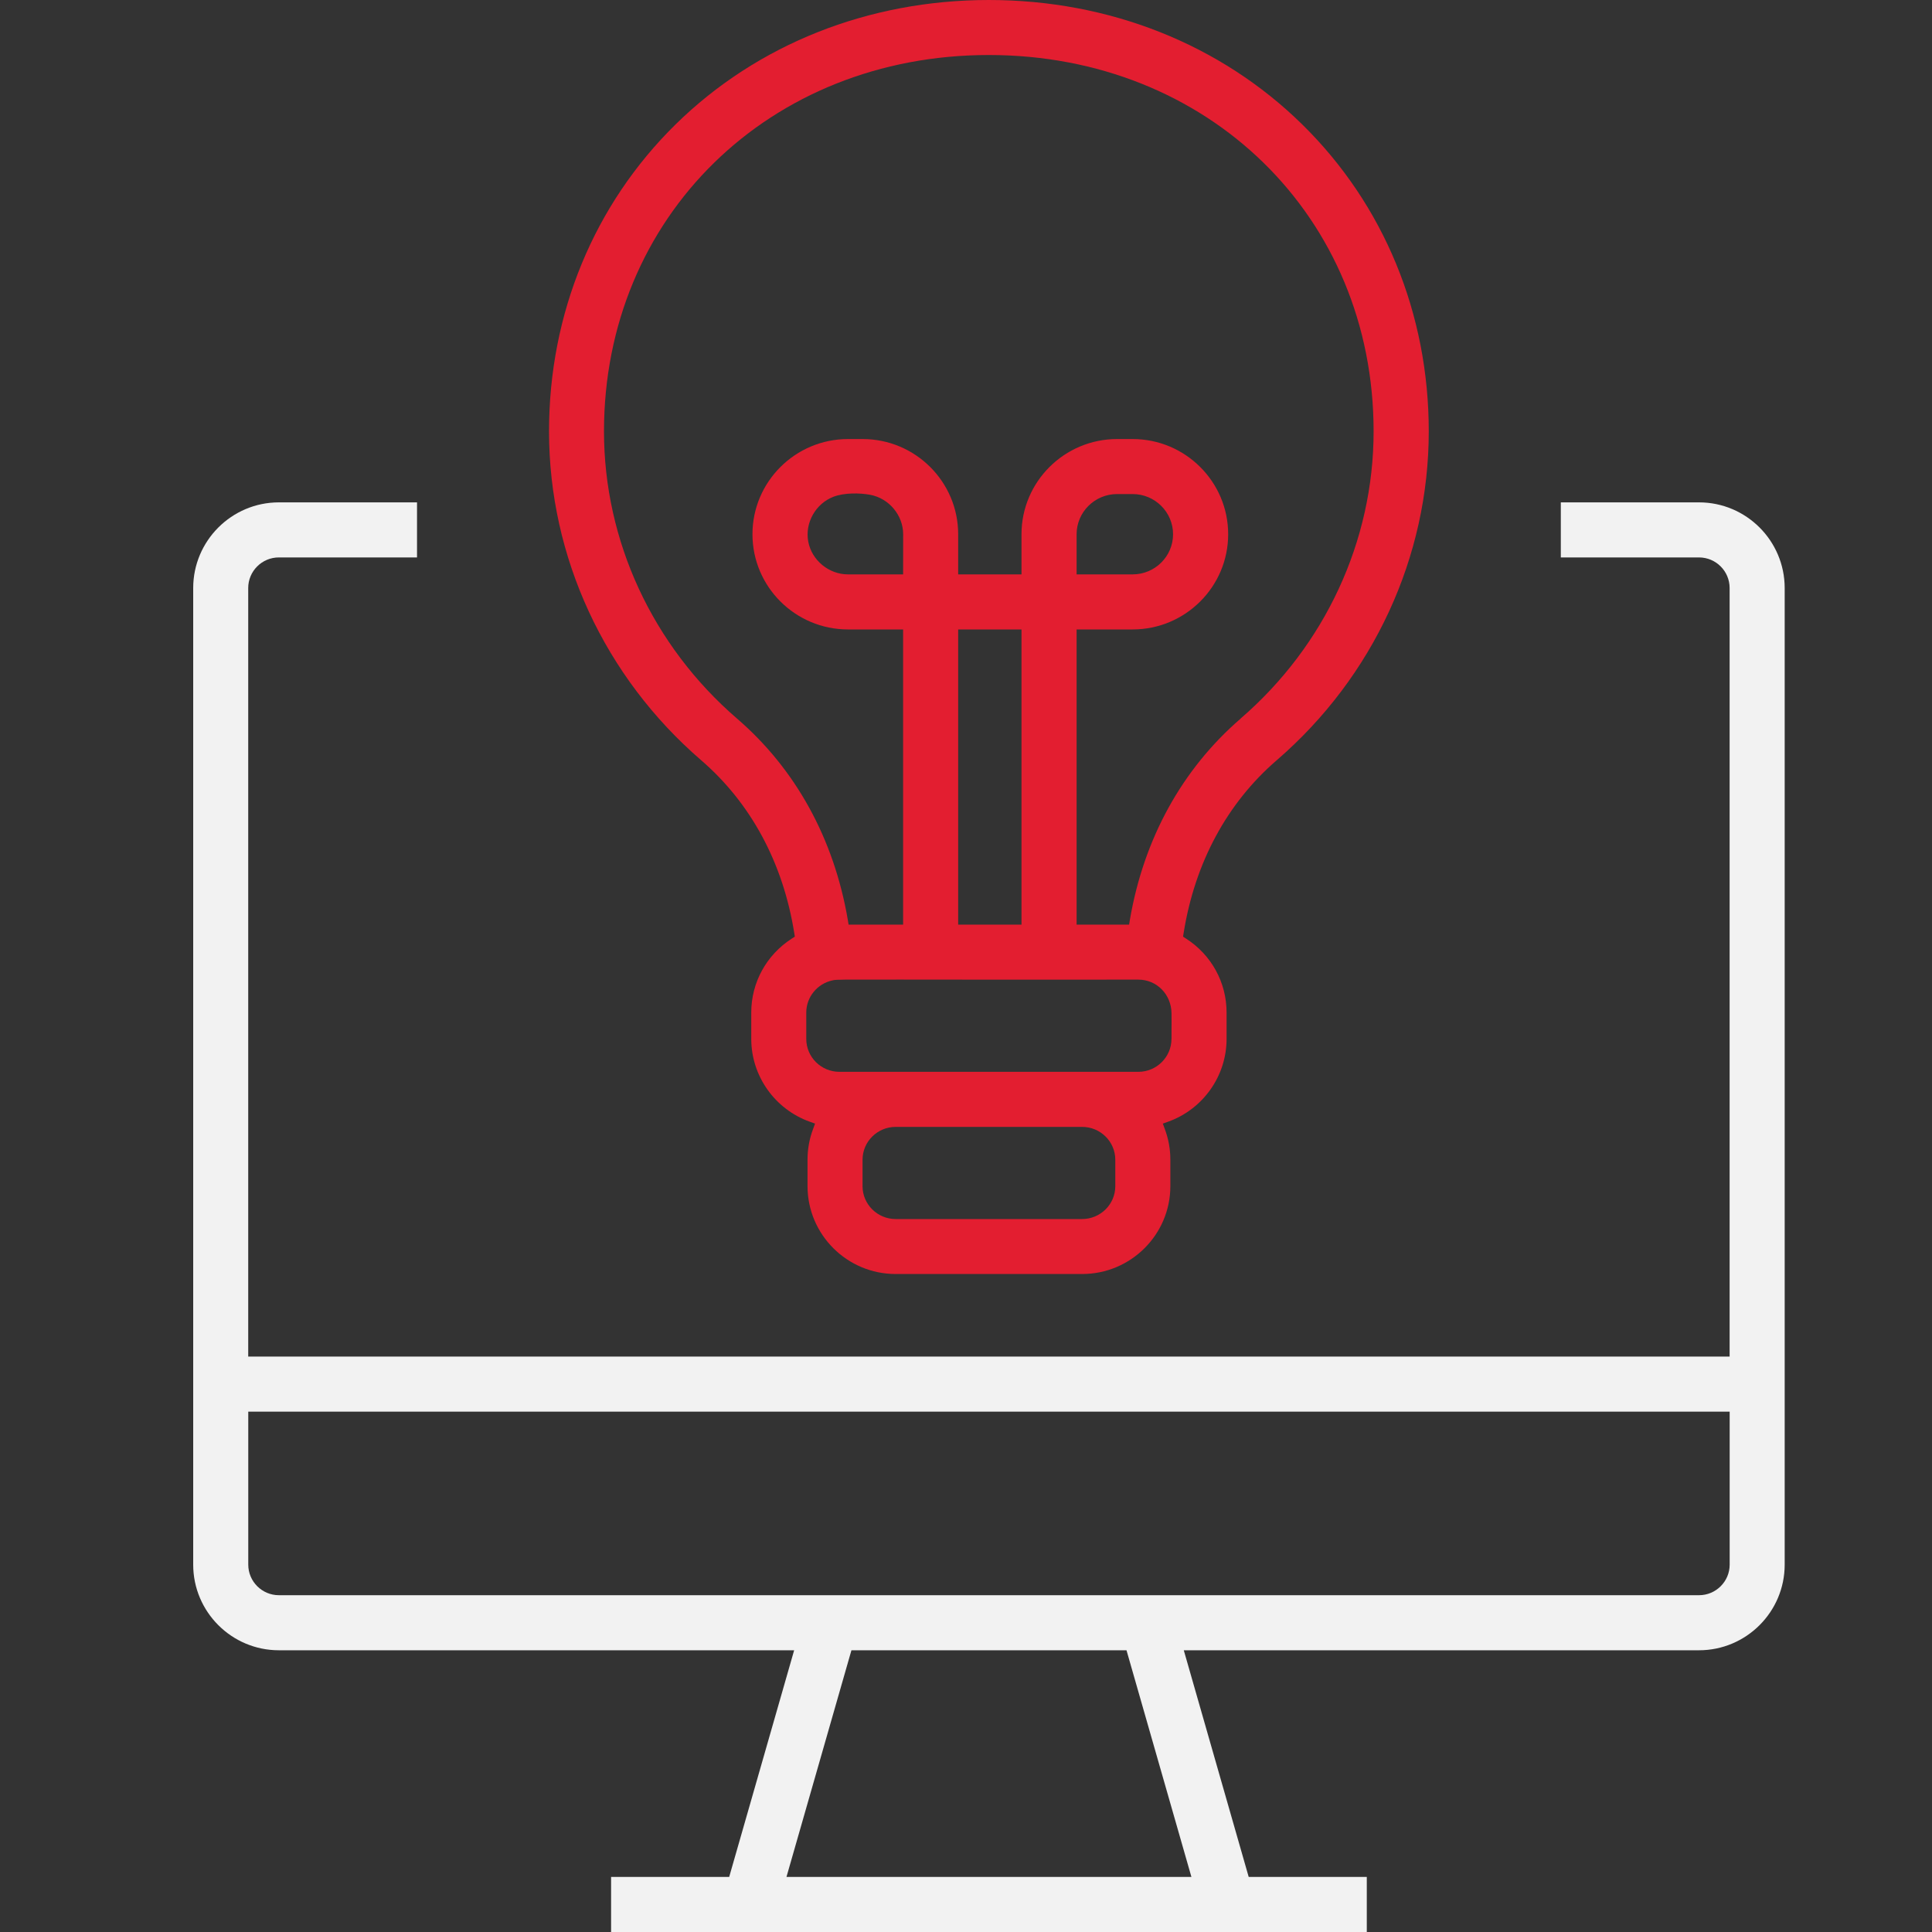 <svg width="40" height="40" viewBox="0 0 40 40" fill="none" xmlns="http://www.w3.org/2000/svg">
<rect x="0" y="0" width="40" height="40" fill="#333333" stroke="none"/>
<path d="M36.95 32.394V12.175C36.95 11.197 36.155 10.401 35.176 10.401H32.315V11.541H35.176C35.526 11.541 35.81 11.825 35.81 12.174V28.086H5.139V12.174C5.139 11.825 5.424 11.541 5.773 11.541H8.634V10.401H5.774C4.796 10.401 4 11.197 4 12.175V32.394C4 33.371 4.795 34.167 5.774 34.167H16.442L15.097 38.86H12.652V40H28.298V38.86H25.853L24.509 34.167H35.176C36.154 34.167 36.95 33.372 36.95 32.394ZM24.667 38.86H16.283L17.628 34.167H23.323L24.667 38.86ZM5.774 33.027C5.424 33.027 5.14 32.742 5.14 32.394V29.227H35.811V32.394C35.811 32.743 35.526 33.027 35.177 33.027H5.774Z" fill="#F2F2F2"/>
<path d="M29.581 8.93C29.581 6.492 28.651 4.236 26.961 2.576C25.27 0.915 22.966 0 20.474 0C17.983 0 15.678 0.915 13.987 2.576C12.298 4.236 11.367 6.492 11.367 8.93C11.367 11.531 12.515 14.013 14.518 15.741C15.546 16.628 16.212 17.864 16.444 19.316L16.456 19.392L16.391 19.434C15.867 19.772 15.554 20.343 15.554 20.963V21.51C15.554 22.275 16.04 22.963 16.763 23.223L16.875 23.263L16.834 23.375C16.757 23.578 16.719 23.792 16.719 24.009V24.557C16.719 25.561 17.538 26.377 18.544 26.377H22.405C23.412 26.377 24.231 25.561 24.231 24.557V24.009C24.231 23.792 24.192 23.578 24.116 23.375L24.075 23.263L24.187 23.223C24.91 22.963 25.395 22.275 25.395 21.51V20.963C25.395 20.343 25.083 19.772 24.558 19.434L24.494 19.392L24.506 19.316C24.738 17.864 25.404 16.628 26.432 15.741C28.434 14.013 29.581 11.531 29.581 8.93ZM23.091 24.559C23.091 24.934 22.782 25.239 22.404 25.239H18.544C18.166 25.239 17.858 24.934 17.858 24.559V24.011C17.858 23.636 18.166 23.331 18.544 23.331H22.404C22.782 23.331 23.091 23.635 23.091 24.011V24.559ZM24.254 21.51C24.254 21.885 23.946 22.191 23.568 22.191H17.379C17.001 22.191 16.693 21.886 16.693 21.51V20.963C16.693 20.643 16.921 20.365 17.235 20.298L17.253 20.294C17.326 20.28 17.388 20.28 18.635 20.281C19.524 20.282 21.023 20.284 23.569 20.282C23.95 20.282 24.25 20.588 24.255 20.978C24.257 21.096 24.256 21.213 24.255 21.331V21.51L24.254 21.51ZM18.698 11.892H17.557C17.161 11.892 16.807 11.601 16.734 11.214C16.661 10.826 16.886 10.426 17.258 10.284C17.479 10.2 17.798 10.204 18.015 10.244C18.405 10.316 18.699 10.667 18.699 11.061L18.698 11.892ZM19.838 19.143V13.032H21.149V19.143H19.838ZM25.686 14.878C24.473 15.925 23.68 17.365 23.393 19.044L23.377 19.143H22.29V13.032H23.45C24.541 13.032 25.428 12.148 25.428 11.061C25.428 9.974 24.541 9.09 23.45 9.09H23.128C22.037 9.09 21.149 9.974 21.149 11.061V11.892H19.838V11.061C19.838 9.974 18.951 9.09 17.86 9.09H17.557C16.466 9.09 15.579 9.974 15.579 11.061C15.579 12.148 16.466 13.032 17.557 13.032H18.698V19.143H17.569L17.553 19.044C17.266 17.365 16.474 15.924 15.26 14.878C13.509 13.367 12.505 11.199 12.505 8.93C12.505 4.489 15.931 1.139 20.472 1.139C25.014 1.139 28.439 4.488 28.439 8.93C28.439 11.199 27.435 13.367 25.684 14.878H25.686ZM22.29 11.892V11.061C22.29 10.603 22.665 10.229 23.128 10.229H23.45C23.912 10.229 24.287 10.603 24.287 11.061C24.287 11.519 23.912 11.892 23.45 11.892H22.29Z" fill="#E31E30"/>
</svg>
